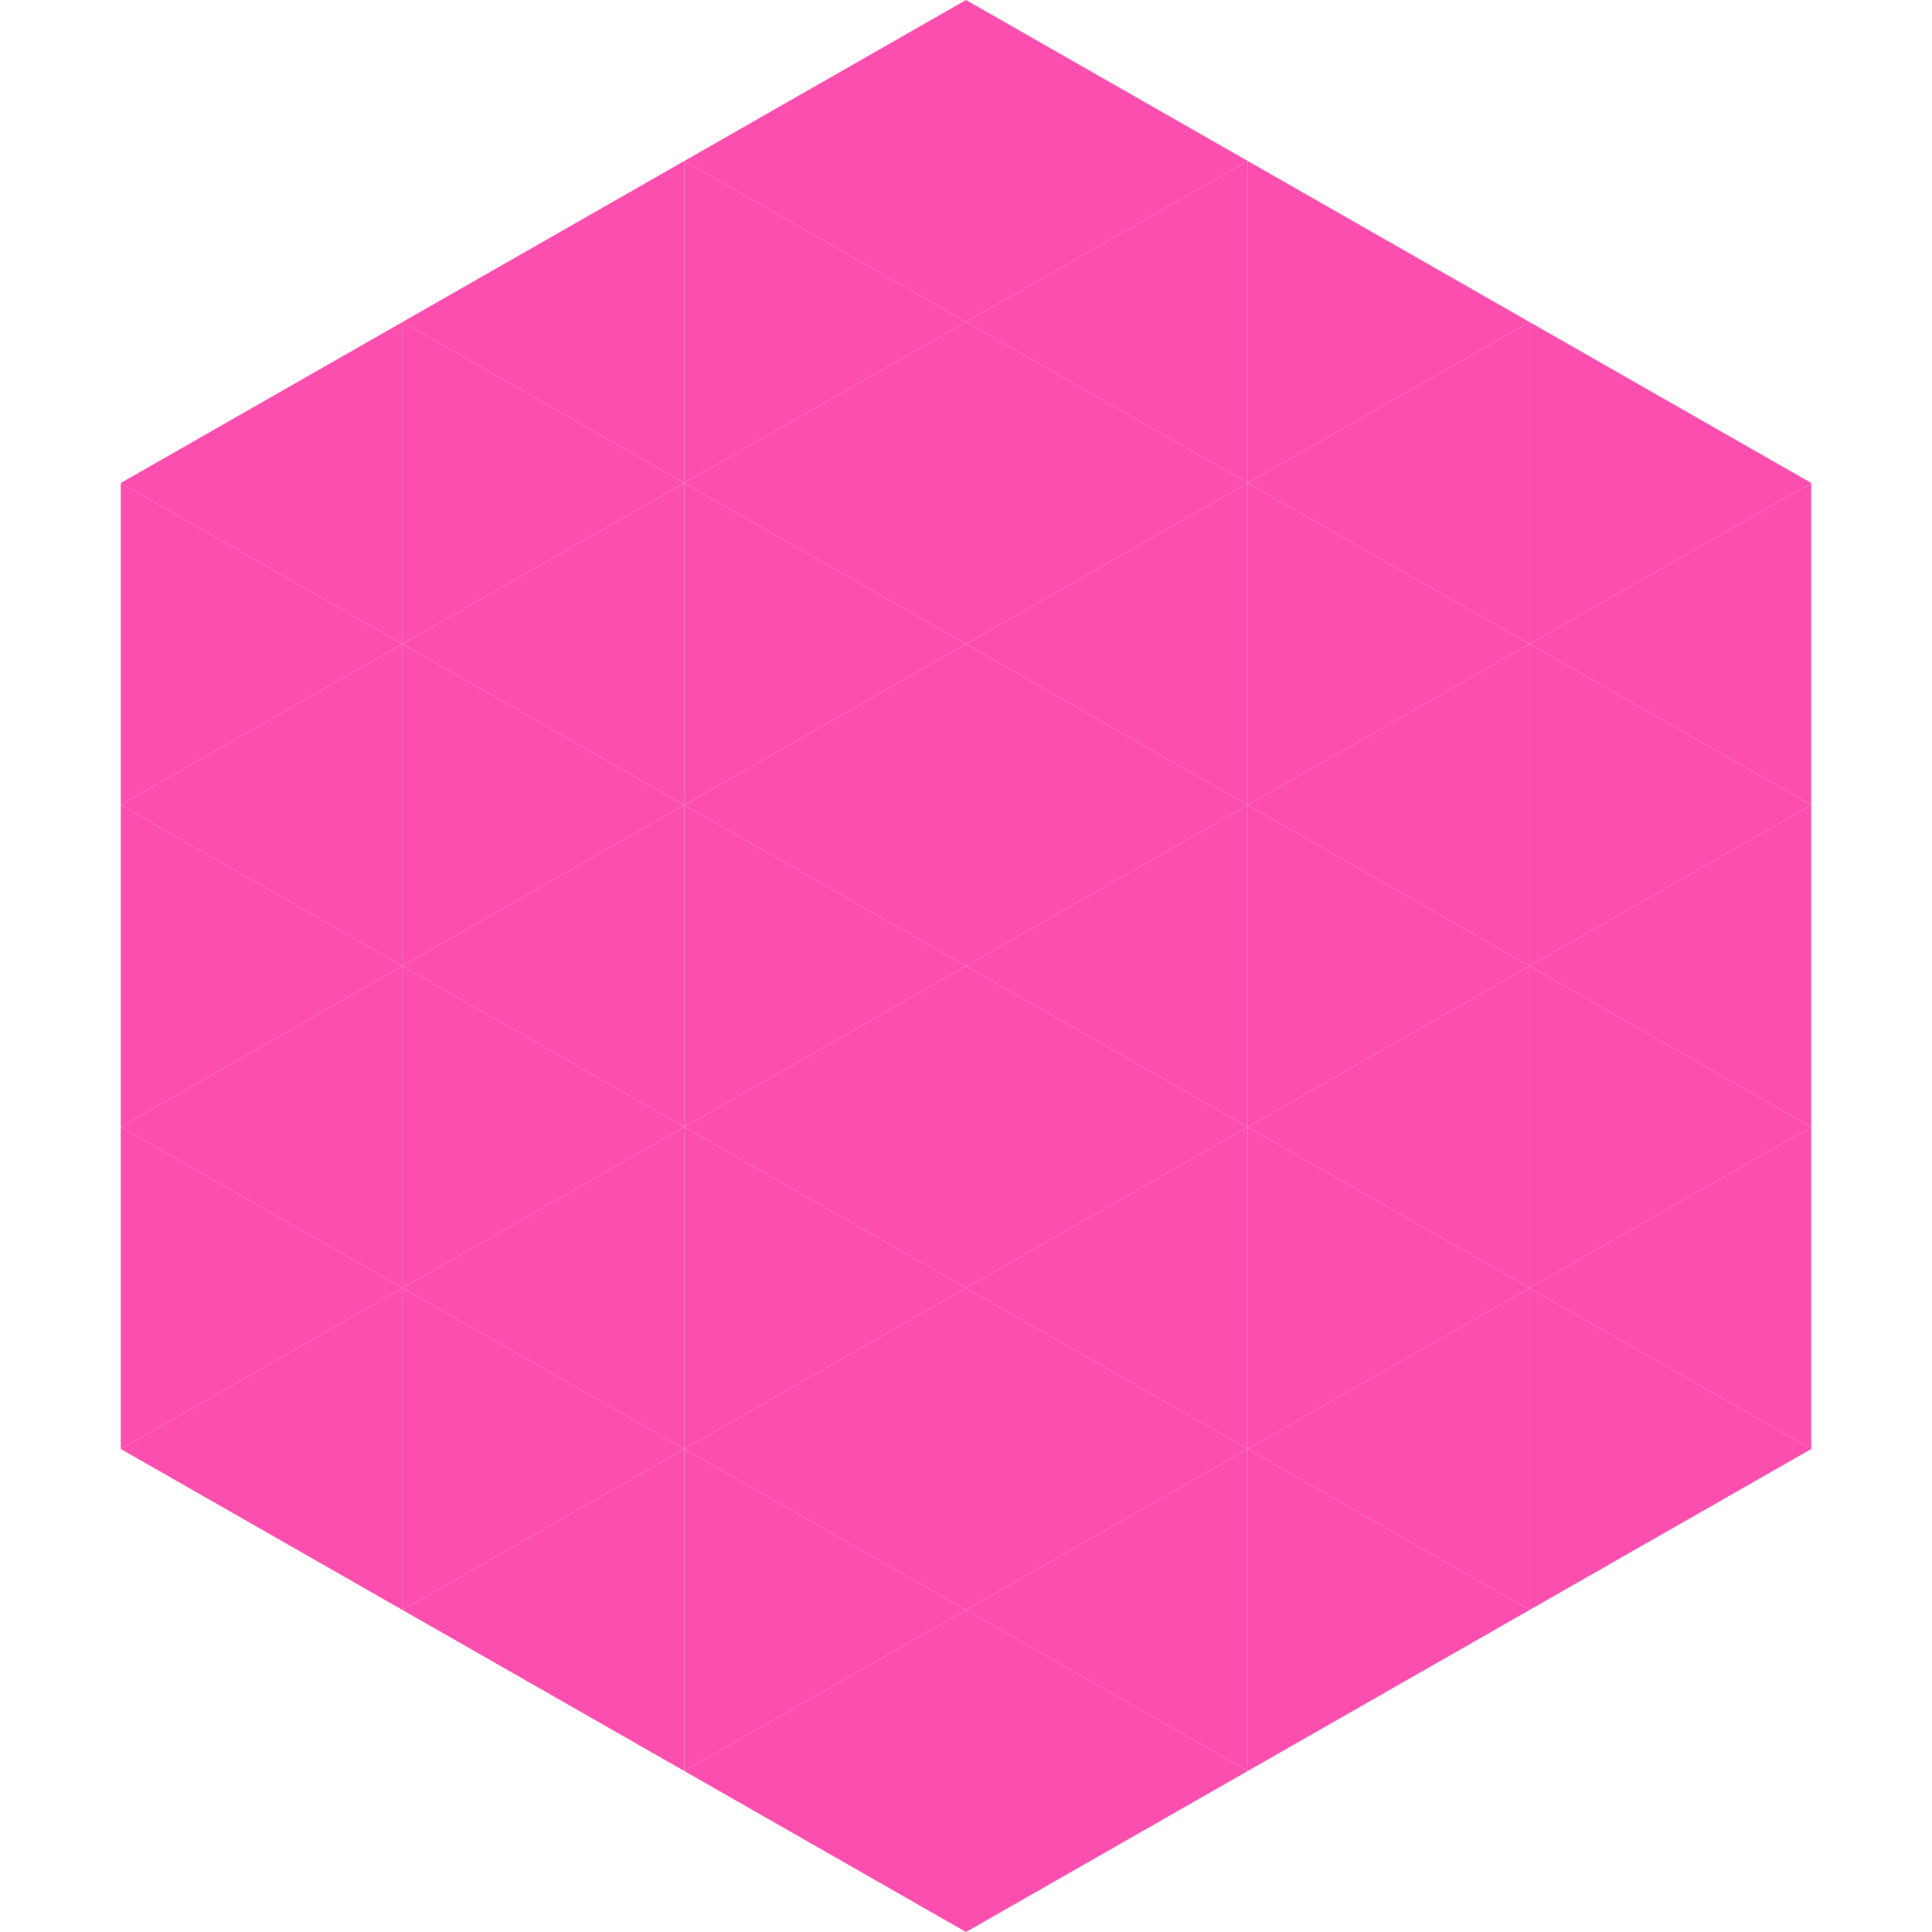 <?xml version="1.0"?>
<!-- Generated by SVGo -->
<svg width="240" height="240"
     xmlns="http://www.w3.org/2000/svg"
     xmlns:xlink="http://www.w3.org/1999/xlink">
<polygon points="50,40 15,60 50,80" style="fill:rgb(252,78,174)" />
<polygon points="190,40 225,60 190,80" style="fill:rgb(252,78,174)" />
<polygon points="15,60 50,80 15,100" style="fill:rgb(252,78,174)" />
<polygon points="225,60 190,80 225,100" style="fill:rgb(252,78,174)" />
<polygon points="50,80 15,100 50,120" style="fill:rgb(252,78,174)" />
<polygon points="190,80 225,100 190,120" style="fill:rgb(252,78,174)" />
<polygon points="15,100 50,120 15,140" style="fill:rgb(252,78,174)" />
<polygon points="225,100 190,120 225,140" style="fill:rgb(252,78,174)" />
<polygon points="50,120 15,140 50,160" style="fill:rgb(252,78,174)" />
<polygon points="190,120 225,140 190,160" style="fill:rgb(252,78,174)" />
<polygon points="15,140 50,160 15,180" style="fill:rgb(252,78,174)" />
<polygon points="225,140 190,160 225,180" style="fill:rgb(252,78,174)" />
<polygon points="50,160 15,180 50,200" style="fill:rgb(252,78,174)" />
<polygon points="190,160 225,180 190,200" style="fill:rgb(252,78,174)" />
<polygon points="15,180 50,200 15,220" style="fill:rgb(255,255,255); fill-opacity:0" />
<polygon points="225,180 190,200 225,220" style="fill:rgb(255,255,255); fill-opacity:0" />
<polygon points="50,0 85,20 50,40" style="fill:rgb(255,255,255); fill-opacity:0" />
<polygon points="190,0 155,20 190,40" style="fill:rgb(255,255,255); fill-opacity:0" />
<polygon points="85,20 50,40 85,60" style="fill:rgb(252,78,174)" />
<polygon points="155,20 190,40 155,60" style="fill:rgb(252,78,174)" />
<polygon points="50,40 85,60 50,80" style="fill:rgb(252,78,174)" />
<polygon points="190,40 155,60 190,80" style="fill:rgb(252,78,174)" />
<polygon points="85,60 50,80 85,100" style="fill:rgb(252,78,174)" />
<polygon points="155,60 190,80 155,100" style="fill:rgb(252,78,174)" />
<polygon points="50,80 85,100 50,120" style="fill:rgb(252,78,174)" />
<polygon points="190,80 155,100 190,120" style="fill:rgb(252,78,174)" />
<polygon points="85,100 50,120 85,140" style="fill:rgb(252,78,174)" />
<polygon points="155,100 190,120 155,140" style="fill:rgb(252,78,174)" />
<polygon points="50,120 85,140 50,160" style="fill:rgb(252,78,174)" />
<polygon points="190,120 155,140 190,160" style="fill:rgb(252,78,174)" />
<polygon points="85,140 50,160 85,180" style="fill:rgb(252,78,174)" />
<polygon points="155,140 190,160 155,180" style="fill:rgb(252,78,174)" />
<polygon points="50,160 85,180 50,200" style="fill:rgb(252,78,174)" />
<polygon points="190,160 155,180 190,200" style="fill:rgb(252,78,174)" />
<polygon points="85,180 50,200 85,220" style="fill:rgb(252,78,174)" />
<polygon points="155,180 190,200 155,220" style="fill:rgb(252,78,174)" />
<polygon points="120,0 85,20 120,40" style="fill:rgb(252,78,174)" />
<polygon points="120,0 155,20 120,40" style="fill:rgb(252,78,174)" />
<polygon points="85,20 120,40 85,60" style="fill:rgb(252,78,174)" />
<polygon points="155,20 120,40 155,60" style="fill:rgb(252,78,174)" />
<polygon points="120,40 85,60 120,80" style="fill:rgb(252,78,174)" />
<polygon points="120,40 155,60 120,80" style="fill:rgb(252,78,174)" />
<polygon points="85,60 120,80 85,100" style="fill:rgb(252,78,174)" />
<polygon points="155,60 120,80 155,100" style="fill:rgb(252,78,174)" />
<polygon points="120,80 85,100 120,120" style="fill:rgb(252,78,174)" />
<polygon points="120,80 155,100 120,120" style="fill:rgb(252,78,174)" />
<polygon points="85,100 120,120 85,140" style="fill:rgb(252,78,174)" />
<polygon points="155,100 120,120 155,140" style="fill:rgb(252,78,174)" />
<polygon points="120,120 85,140 120,160" style="fill:rgb(252,78,174)" />
<polygon points="120,120 155,140 120,160" style="fill:rgb(252,78,174)" />
<polygon points="85,140 120,160 85,180" style="fill:rgb(252,78,174)" />
<polygon points="155,140 120,160 155,180" style="fill:rgb(252,78,174)" />
<polygon points="120,160 85,180 120,200" style="fill:rgb(252,78,174)" />
<polygon points="120,160 155,180 120,200" style="fill:rgb(252,78,174)" />
<polygon points="85,180 120,200 85,220" style="fill:rgb(252,78,174)" />
<polygon points="155,180 120,200 155,220" style="fill:rgb(252,78,174)" />
<polygon points="120,200 85,220 120,240" style="fill:rgb(252,78,174)" />
<polygon points="120,200 155,220 120,240" style="fill:rgb(252,78,174)" />
<polygon points="85,220 120,240 85,260" style="fill:rgb(255,255,255); fill-opacity:0" />
<polygon points="155,220 120,240 155,260" style="fill:rgb(255,255,255); fill-opacity:0" />
</svg>
